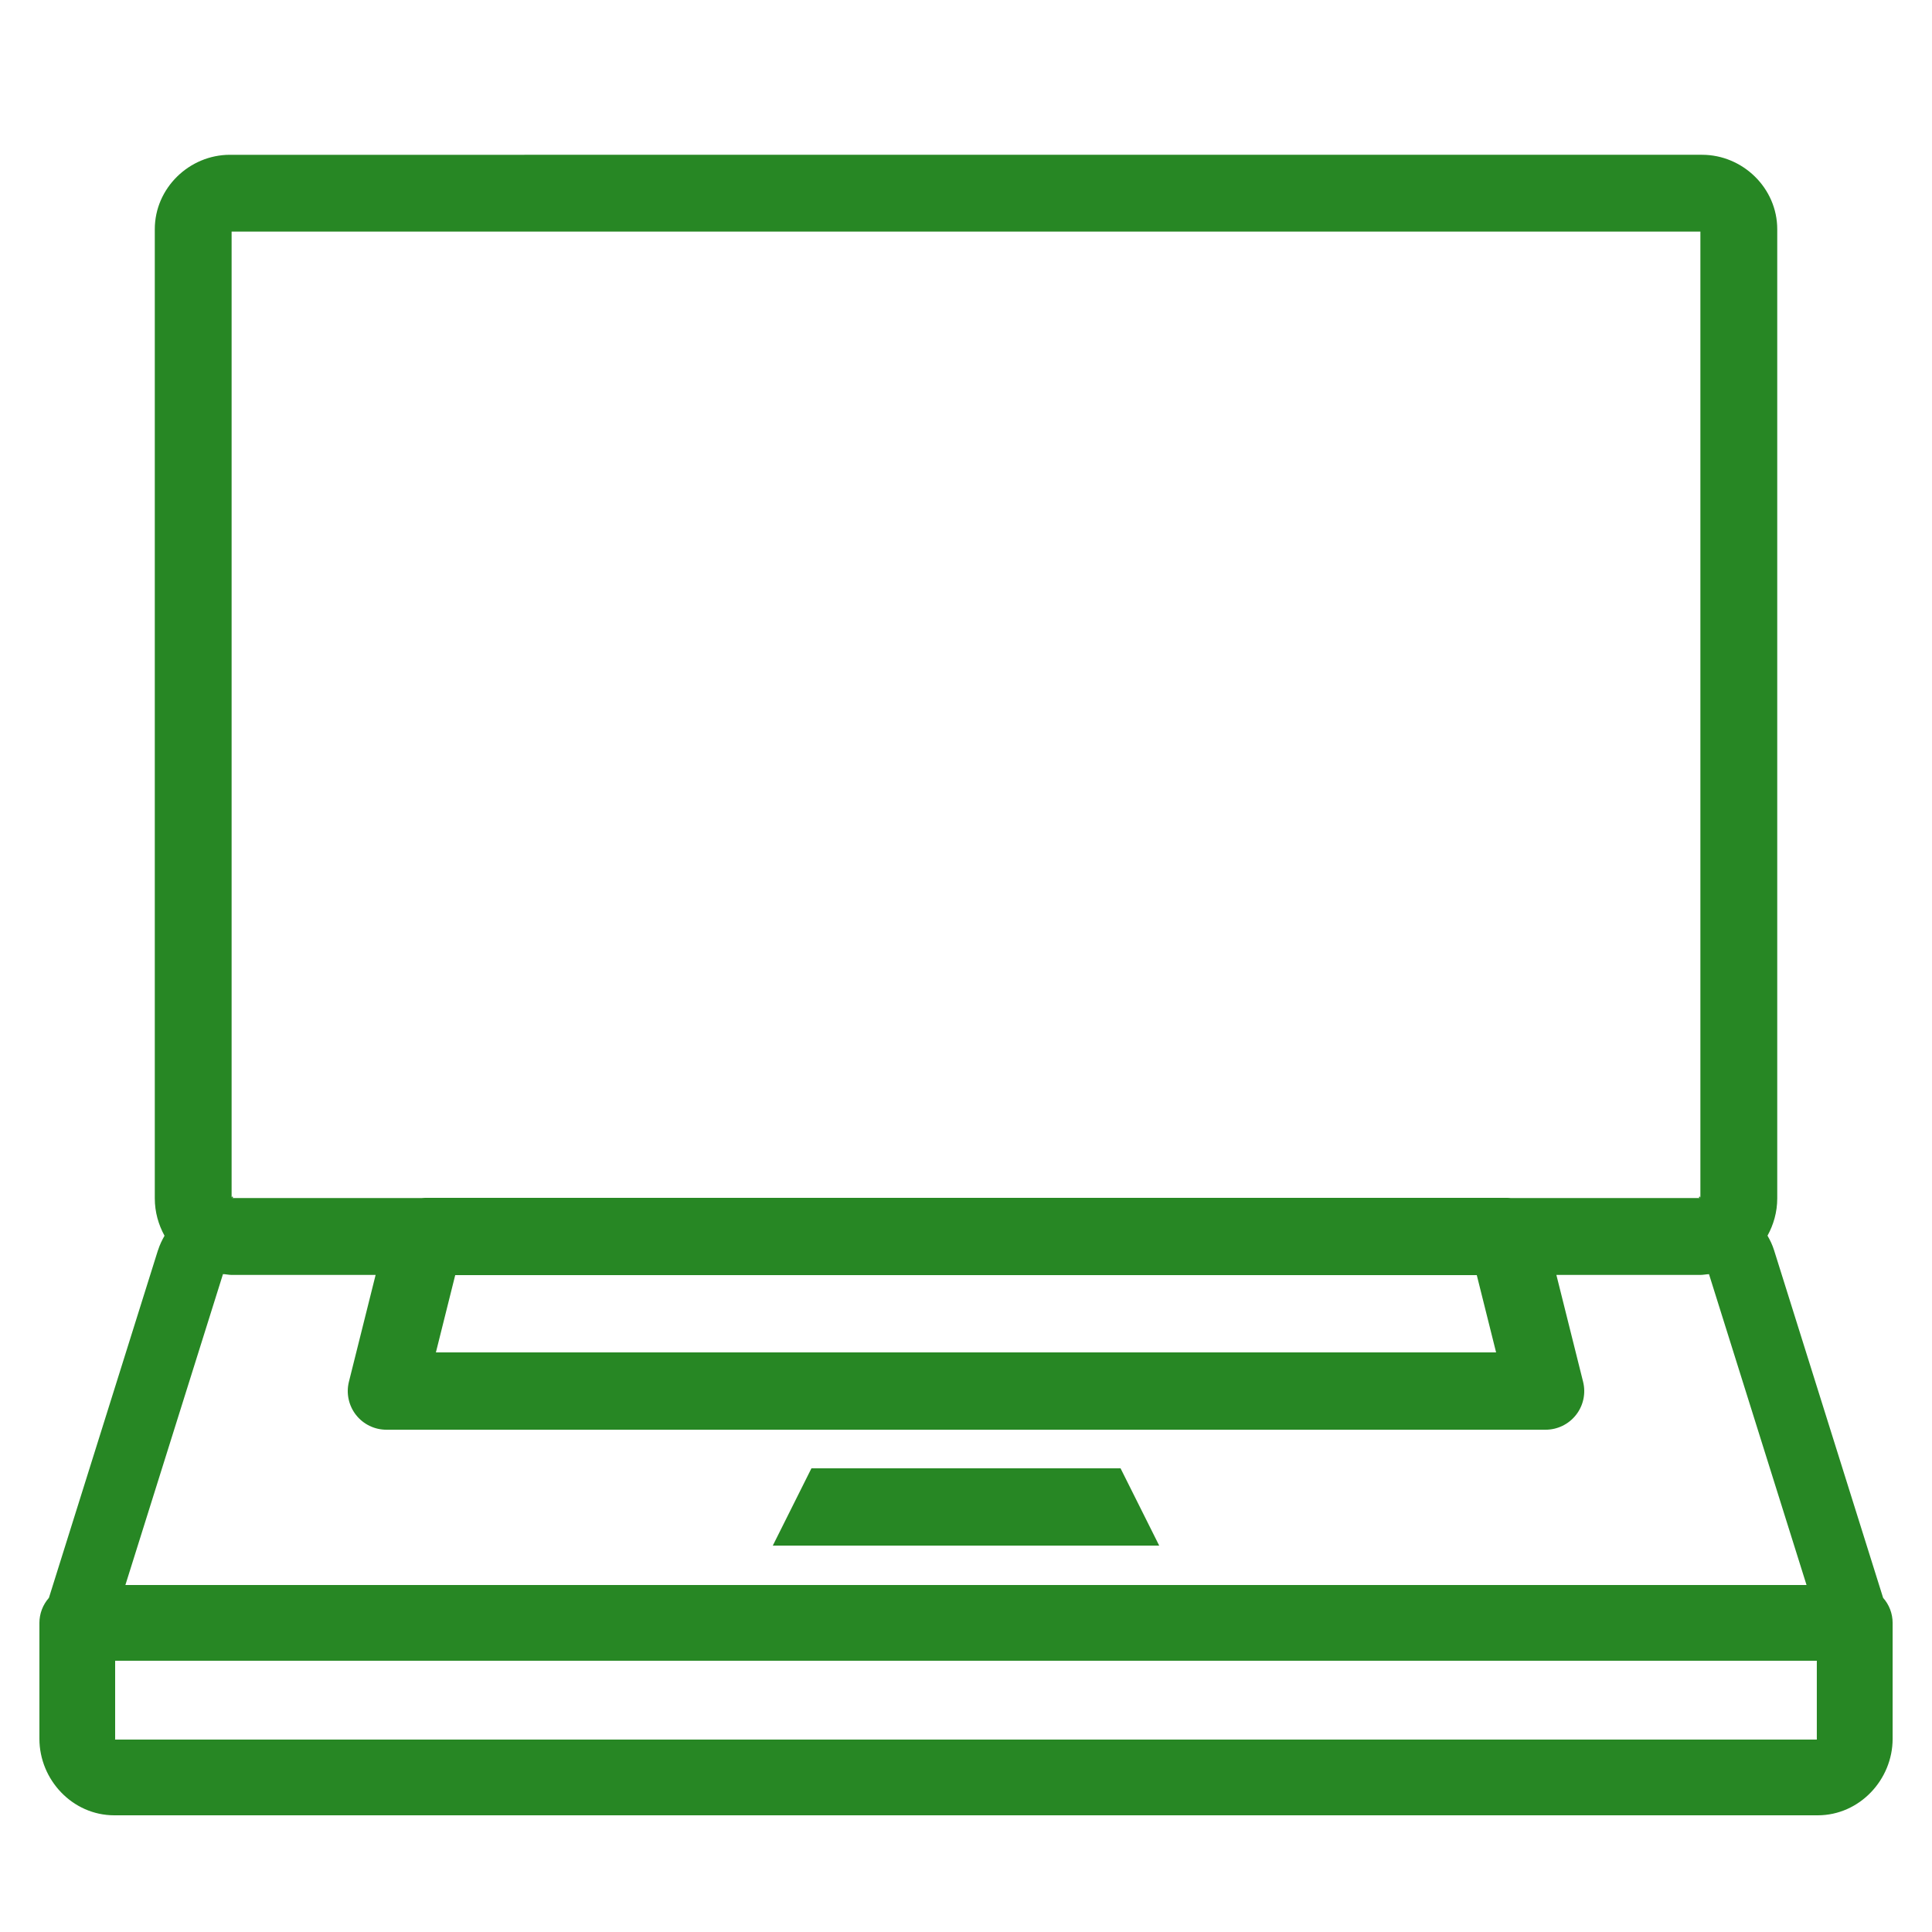 <svg xmlns="http://www.w3.org/2000/svg" xmlns:xlink="http://www.w3.org/1999/xlink" viewBox="0,0,256,256" width="50px" height="50px" fill-rule="nonzero"><g fill="#278724" fill-rule="nonzero" stroke="none" stroke-width="1" stroke-linecap="butt" stroke-linejoin="miter" stroke-miterlimit="10" stroke-dasharray="" stroke-dashoffset="0" font-family="none" font-weight="none" font-size="none" text-anchor="none" style="mix-blend-mode: normal"><g transform="scale(5.12,5.12)"><path d="M5.951,4.006c-1.052,0 -1.945,0.861 -1.945,1.926v25.08c0,0.358 0.096,0.684 0.252,0.969c-0.065,0.113 -0.124,0.235 -0.168,0.373c-0.001,0.001 -0.001,0.001 -0.002,0.002l-2.822,8.996c-0.158,0.179 -0.246,0.41 -0.246,0.648v3c0,1.059 0.855,1.98 1.938,1.98h44.084c1.082,0 1.939,-0.921 1.939,-1.98v-3c-0,-0.239 -0.088,-0.47 -0.246,-0.648l-2.822,-8.996c-0.044,-0.141 -0.104,-0.263 -0.17,-0.377c0.156,-0.284 0.252,-0.609 0.252,-0.967v-25.08c0,-1.065 -0.894,-1.926 -1.945,-1.926zM5.994,5.994h38.012v25.018c0,-0.097 -0.079,-0.006 -0.006,-0.006h-4.898c-0.034,-0.004 -0.068,-0.006 -0.102,-0.006h-28c-0.033,0 -0.067,0.002 -0.1,0.006h-4.9c0.073,0 -0.006,-0.092 -0.006,0.006zM5.771,32.973c0.005,0 0.009,-0 0.014,0c0.002,0.008 0.01,0.004 0.018,0.002c0.066,0.006 0.129,0.02 0.197,0.02h3.721l-0.691,2.764c-0.075,0.299 -0.007,0.615 0.182,0.858c0.19,0.243 0.48,0.384 0.788,0.384h30c0.308,0 0.599,-0.142 0.788,-0.384c0.19,-0.243 0.257,-0.559 0.182,-0.858l-0.691,-2.764h3.721c0.067,0 0.129,-0.012 0.193,-0.018c0.011,0.004 0.021,0.005 0.023,-0.004c0.004,-0 0.008,0 0.012,0l2.525,8.047h-43.508zM11.781,33h26.438l0.5,2h-27.438zM21,38l-1,2h10l-1,-2zM2.98,42.98h44.039v2.02c0,0.045 -0,0.02 0.021,0.02h-44.062c0.001,-0.002 0.002,-0.004 0.002,-0.02z"></path></g></g></svg>